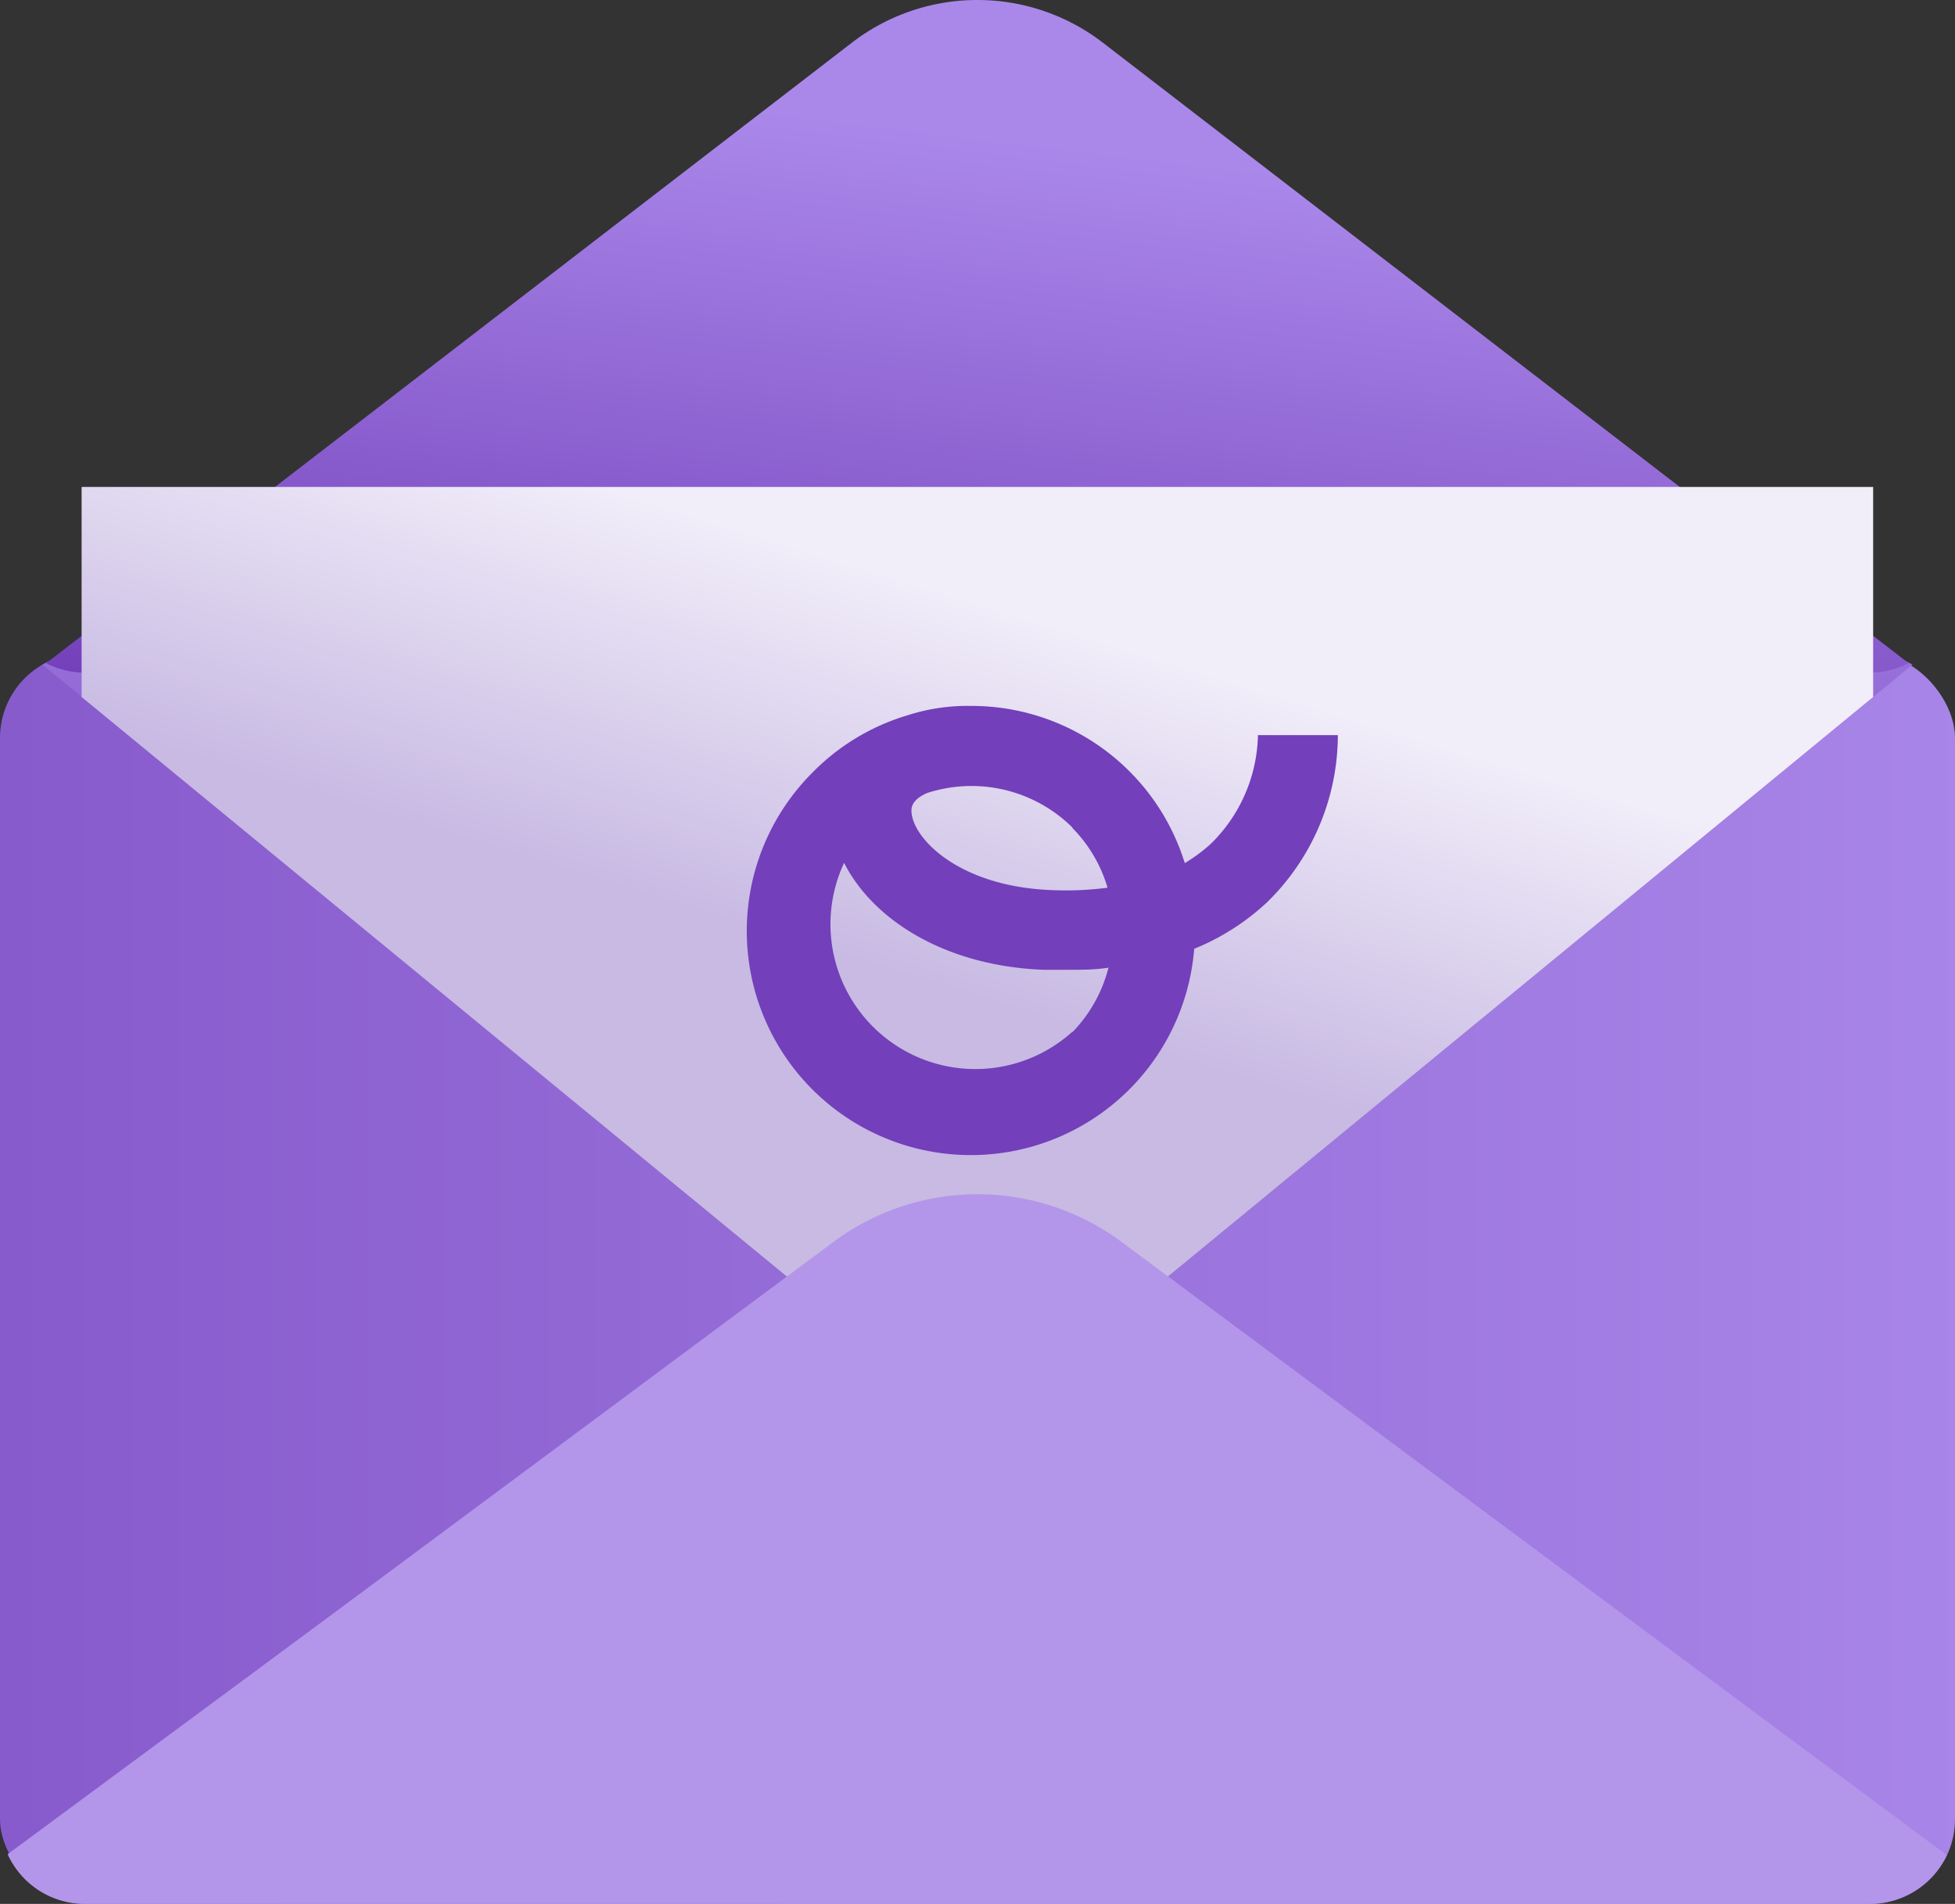 <svg viewBox="0 0 80.97 78.86" xmlns="http://www.w3.org/2000/svg" xmlns:xlink="http://www.w3.org/1999/xlink"><rect x="0" y="0" width="80.97" height="78.86" fill="#333333" stroke="none"/><linearGradient id="a" gradientUnits="userSpaceOnUse" x1="-53.07" x2="86.97" y1="52.96" y2="52.96"><stop offset="0" stop-color="#733fba"/><stop offset="1" stop-color="#aa88ea"/></linearGradient><linearGradient id="b" x1="40.06" x2="40.72" xlink:href="#a" y1="50.46" y2="14.79"/><linearGradient id="c" x1="39.82" x2="43.12" xlink:href="#a" y1="32.96" y2="5.87"/><linearGradient id="d" gradientUnits="userSpaceOnUse" x1="40.37" x2="35.75" y1="24.89" y2="39.91"><stop offset="0" stop-color="#f1edf9"/><stop offset="1" stop-color="#c8bae3"/></linearGradient><rect fill="url(#a)" height="51.8" rx="3.51" width="80.97" y="27.06"/><path d="m48.34 53-1.93 1.58a9.65 9.65 0 0 1 -5.91 2 9.65 9.65 0 0 1 -5.91-2l-2-1.62-32.27 23.84a3.49 3.49 0 0 0 3.19 2.06h73.95a3.51 3.51 0 0 0 3-1.76z" fill="#b396ea"/><path d="m79.06 27.45a3.47 3.47 0 0 0 -1.6-.39h-73.95a3.47 3.47 0 0 0 -1.6.39l-.15.08 33.52 27.56a8.57 8.57 0 0 0 5.2 1.77 8.57 8.57 0 0 0 5.2-1.77l33.53-27.56z" fill="url(#b)"/><path d="m77.46 27.86h-73.95a3.47 3.47 0 0 1 -1.6-.39l33.37-25.7a8.51 8.51 0 0 1 5.2-1.77 8.51 8.51 0 0 1 5.2 1.77l33.37 25.7a3.47 3.47 0 0 1 -1.59.39z" fill="url(#c)"/><path d="m3.38 20.17v8.7l31.9 26.22a8.57 8.57 0 0 0 5.2 1.77 8.57 8.57 0 0 0 5.2-1.77l31.9-26.22v-8.7z" fill="url(#d)"/><path d="m55.41 30.45h-3.31a6.48 6.48 0 0 1 -1.94 4.49 6.7 6.7 0 0 1 -1.09.81 9.24 9.24 0 0 0 -8.86-6.51 8.1 8.1 0 0 0 -2.63.39 9.19 9.19 0 0 0 -3.93 2.37 9.28 9.28 0 1 0 15.81 7.3 9.87 9.87 0 0 0 3-1.91 9.7 9.7 0 0 0 2.95-6.94zm-11 3.84a5.85 5.85 0 0 1 1.46 2.48 13.43 13.43 0 0 1 -2.49.09c-3.8-.2-5.65-2.23-5.63-3.3 0-.31.26-.54.64-.71a5.94 5.94 0 0 1 6.04 1.44zm0 8.45a6 6 0 0 1 -9.45-7c1.14 2.26 4.04 4.26 8.26 4.43h1c.59 0 1.14 0 1.69-.09a5.94 5.94 0 0 1 -1.48 2.66z" fill="#733fba"/><path d="m80.63 76.84-34.18-25.4a10 10 0 0 0 -11.93 0l-34.18 25.4a3.52 3.52 0 0 0 3.17 2h73.95a3.52 3.52 0 0 0 3.17-2z" fill="#b396ea"/></svg>